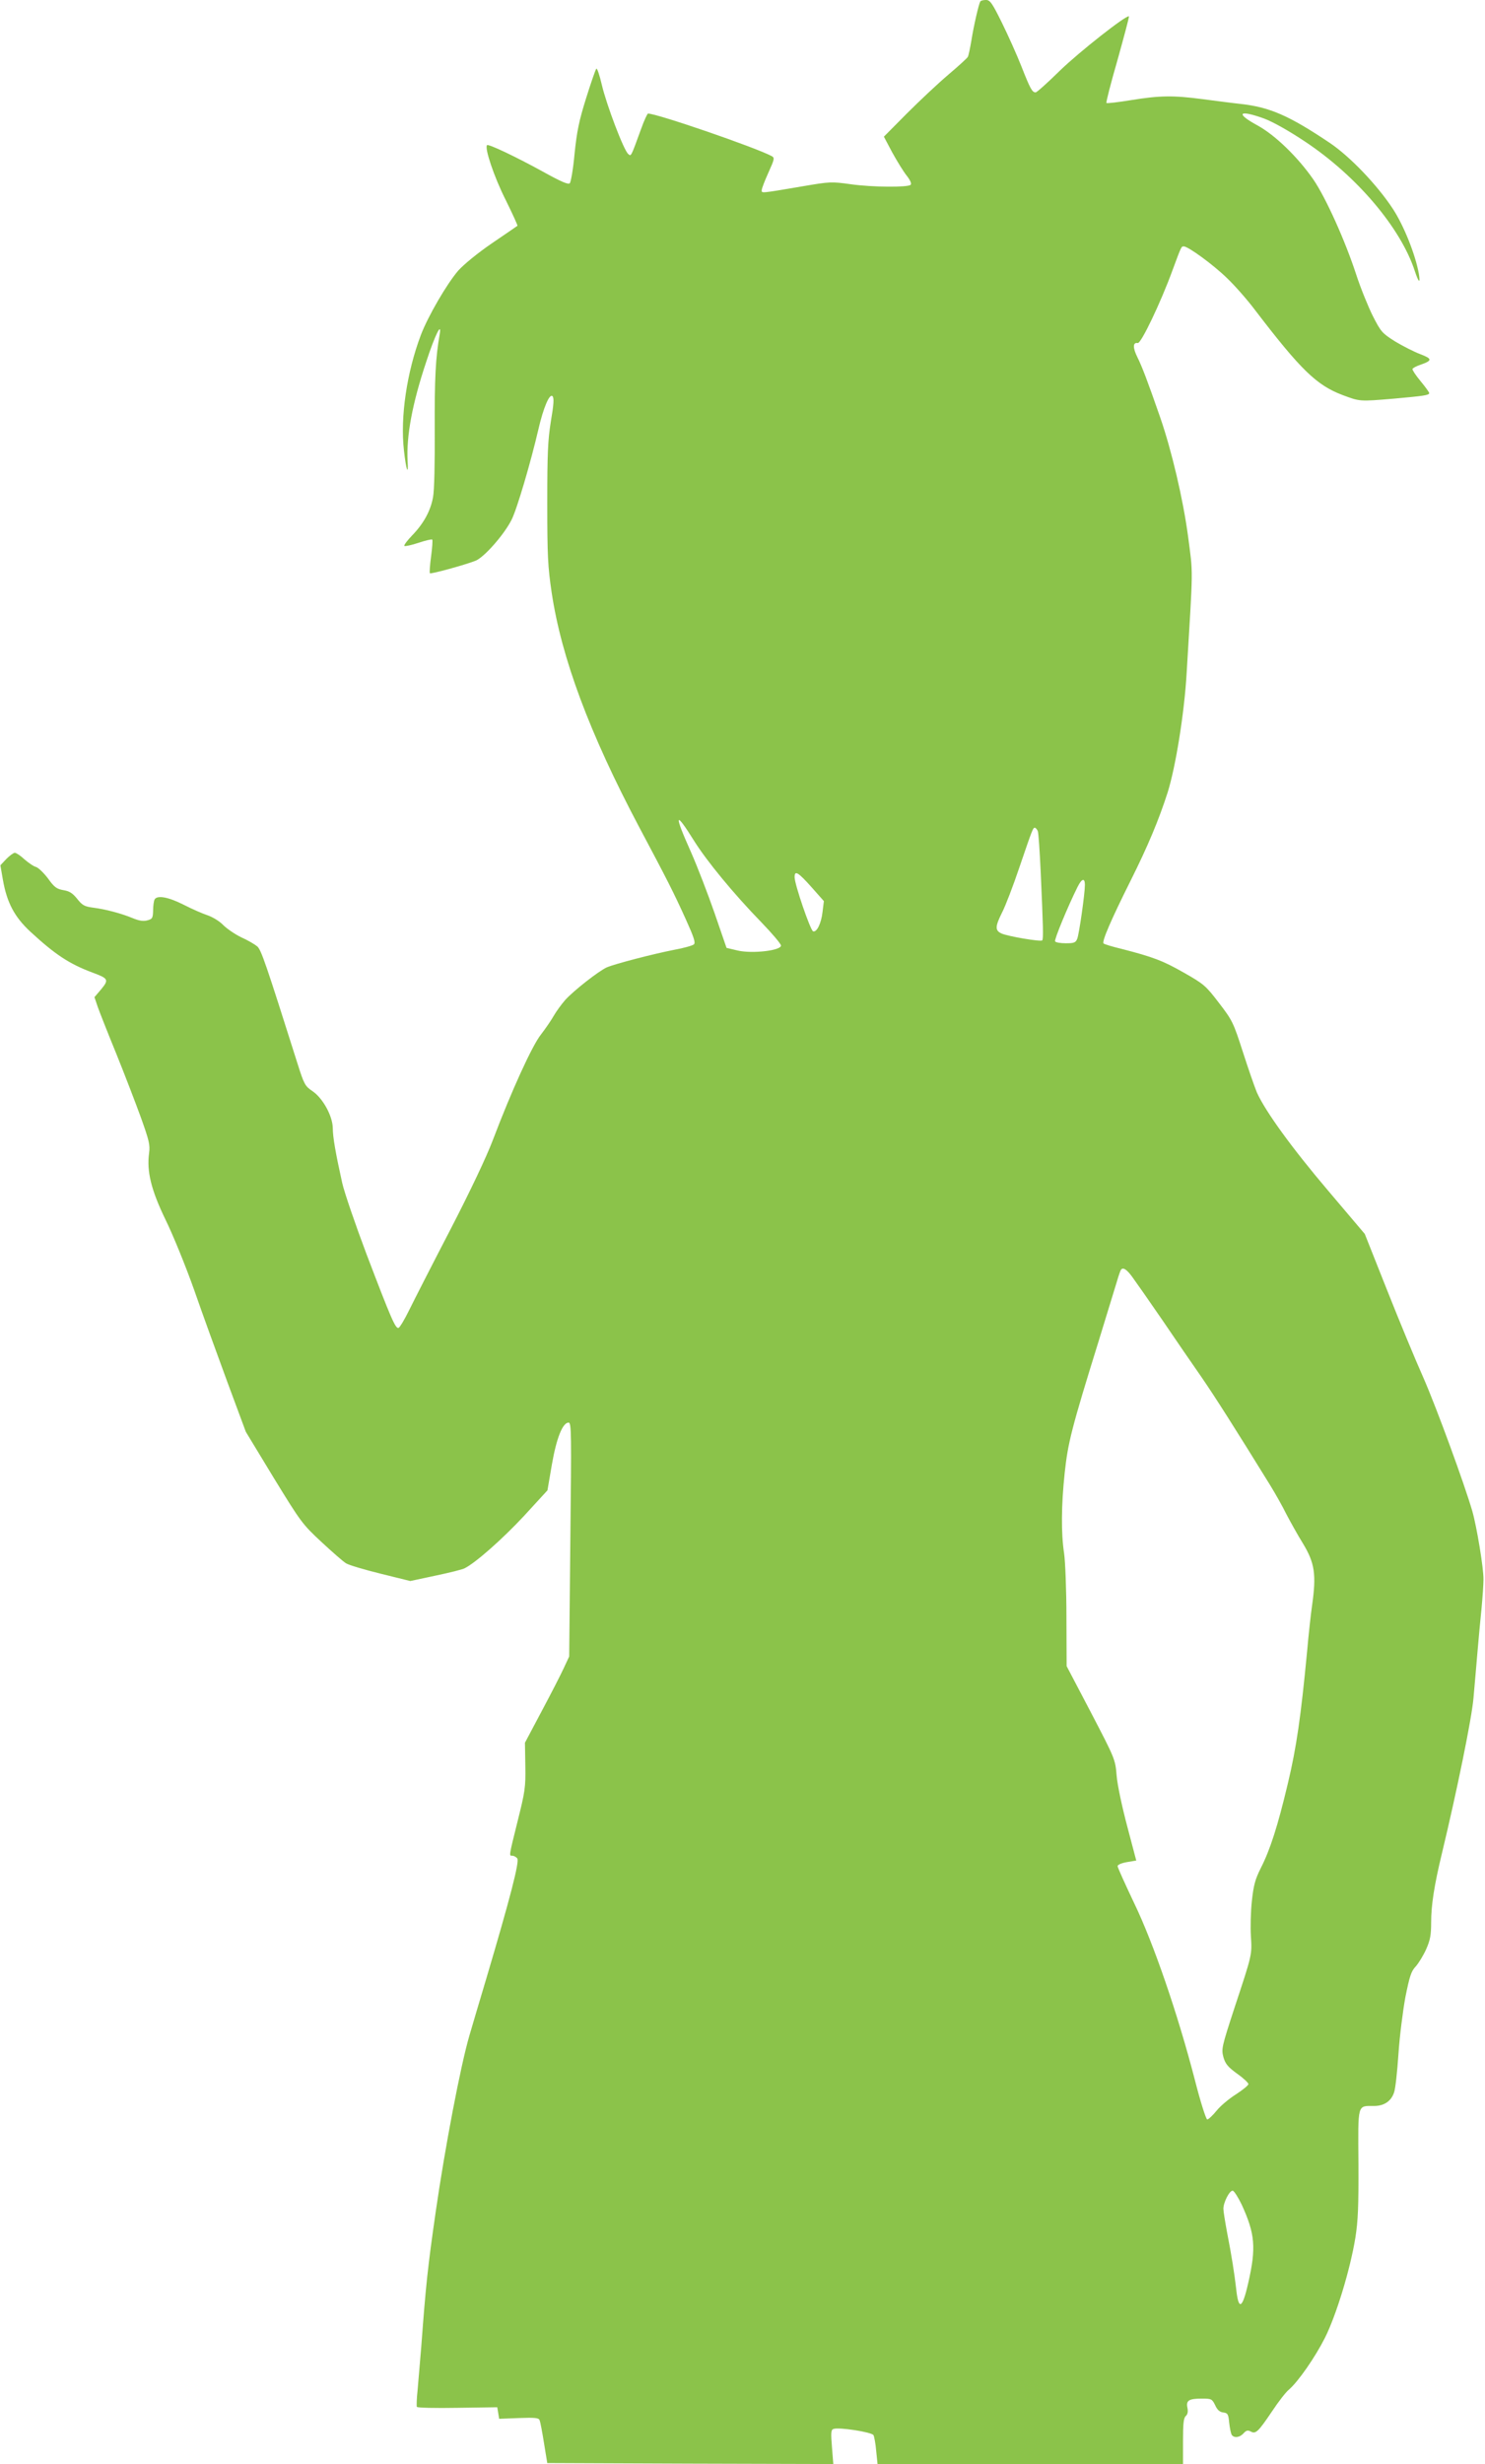 <?xml version="1.0" standalone="no"?>
<!DOCTYPE svg PUBLIC "-//W3C//DTD SVG 20010904//EN"
 "http://www.w3.org/TR/2001/REC-SVG-20010904/DTD/svg10.dtd">
<svg version="1.0" xmlns="http://www.w3.org/2000/svg"
 width="772pt" height="1280pt" viewBox="0 0 772 1280"
 preserveAspectRatio="xMidYMid meet">
<g transform="translate(0,1280) scale(0.1,-0.1)"
fill="#8bc34a" stroke="none">
<path d="M5096 12792 c-8 -14 -34 -126 -46 -202 -7 -41 -15 -80 -19 -86 -3 -6
-49 -48 -101 -92 -52 -44 -149 -135 -215 -201 l-120 -121 44 -83 c25 -45 58
-99 75 -120 18 -23 26 -41 20 -47 -14 -14 -198 -13 -312 3 -99 14 -110 13
-245 -10 -229 -39 -217 -37 -217 -21 0 9 16 50 35 92 31 69 33 76 17 85 -87
46 -596 221 -643 221 -4 0 -21 -37 -37 -82 -53 -146 -51 -141 -66 -128 -23 18
-113 256 -137 358 -12 52 -25 90 -29 85 -4 -4 -28 -73 -53 -153 -37 -118 -48
-172 -60 -288 -7 -78 -19 -148 -25 -154 -8 -8 -45 8 -139 60 -140 77 -283 145
-291 138 -14 -15 37 -166 96 -283 36 -73 64 -134 62 -136 -3 -2 -62 -43 -133
-91 -76 -52 -146 -110 -175 -142 -60 -70 -157 -237 -194 -334 -73 -193 -108
-427 -88 -600 11 -101 24 -137 19 -55 -7 129 24 298 97 516 44 135 81 211 70
144 -22 -124 -27 -234 -26 -494 1 -174 -2 -320 -9 -355 -13 -70 -48 -135 -109
-198 -25 -26 -43 -50 -40 -54 4 -3 37 4 73 16 36 12 69 20 72 17 3 -3 0 -43
-6 -88 -6 -45 -9 -84 -6 -87 5 -5 181 43 237 65 45 18 148 135 187 212 28 54
100 299 140 471 26 113 58 187 73 172 9 -9 7 -41 -8 -129 -16 -99 -19 -168
-19 -428 0 -272 3 -329 23 -464 51 -339 196 -729 454 -1216 150 -282 179 -339
243 -480 42 -93 52 -122 42 -131 -7 -6 -52 -19 -102 -28 -108 -21 -308 -73
-350 -91 -41 -18 -173 -121 -217 -170 -20 -23 -47 -60 -60 -83 -13 -23 -42
-65 -65 -95 -46 -57 -154 -294 -250 -547 -34 -90 -119 -269 -223 -470 -93
-179 -188 -365 -212 -414 -24 -49 -49 -91 -56 -94 -16 -5 -37 43 -167 384 -58
154 -115 320 -126 369 -34 153 -49 238 -49 285 -1 63 -52 156 -106 192 -38 26
-43 34 -78 145 -164 518 -188 589 -209 607 -12 10 -49 32 -83 47 -33 16 -75
45 -94 64 -18 19 -54 41 -80 50 -25 8 -82 33 -125 55 -79 40 -137 51 -151 28
-4 -6 -8 -32 -8 -56 -1 -42 -4 -46 -30 -53 -21 -6 -43 -2 -75 11 -60 25 -143
47 -207 55 -45 6 -56 12 -83 46 -24 30 -41 40 -72 45 -34 6 -47 15 -79 60 -22
29 -50 56 -62 60 -13 3 -40 22 -61 40 -20 19 -43 34 -50 34 -7 0 -27 -15 -44
-32 l-31 -33 13 -75 c21 -120 61 -194 143 -270 129 -119 202 -167 322 -212 84
-31 87 -37 46 -87 l-35 -41 18 -53 c10 -28 53 -137 96 -242 42 -104 99 -252
127 -329 43 -120 49 -144 43 -186 -13 -95 11 -192 85 -345 38 -77 105 -241
149 -365 43 -124 122 -341 174 -482 l95 -256 145 -239 c141 -230 149 -241 248
-333 56 -52 113 -102 128 -111 14 -9 95 -33 180 -54 l154 -38 131 28 c72 15
140 32 151 38 57 28 198 153 308 271 l123 134 23 134 c24 138 56 218 87 218
15 0 15 -61 9 -607 l-6 -608 -28 -60 c-15 -33 -67 -134 -115 -224 l-87 -164 2
-121 c2 -111 -2 -134 -40 -286 -47 -189 -45 -180 -27 -180 7 0 19 -6 25 -14
13 -15 -39 -213 -160 -621 -33 -110 -73 -245 -89 -300 -46 -157 -127 -582
-175 -915 -42 -293 -51 -378 -75 -700 -7 -80 -15 -181 -19 -225 -5 -44 -6 -84
-4 -88 3 -5 98 -7 211 -5 l207 3 5 -30 5 -30 103 4 c83 3 103 1 107 -11 4 -9
14 -62 23 -119 l17 -104 743 -3 744 -2 -7 88 c-6 73 -5 90 7 94 27 11 200 -16
209 -32 4 -8 11 -45 14 -82 l7 -68 794 0 794 0 0 119 c0 92 3 121 15 131 9 8
12 22 8 42 -8 38 7 48 75 48 50 0 53 -2 69 -34 11 -25 24 -36 42 -38 23 -3 27
-8 31 -53 3 -27 9 -56 13 -63 12 -18 42 -15 62 8 14 15 22 17 37 9 26 -14 38
-3 111 105 33 50 72 100 87 112 49 42 137 169 188 270 59 118 131 354 158 519
14 89 17 162 16 387 -2 314 -7 298 81 298 53 0 91 26 105 73 6 17 16 106 22
197 6 91 23 224 36 295 22 109 30 135 54 160 15 17 39 56 54 89 21 48 26 73
26 140 0 89 16 192 55 354 79 328 156 705 165 810 6 65 15 173 21 242 6 69 15
170 21 225 5 55 10 123 10 150 1 58 -35 275 -58 355 -41 141 -184 532 -253
690 -43 96 -129 304 -192 463 l-114 287 -189 223 c-189 222 -328 414 -372 512
-12 29 -45 124 -73 211 -49 152 -54 163 -124 254 -68 89 -78 98 -182 157 -109
62 -158 81 -325 124 -47 11 -89 24 -93 28 -10 10 40 125 142 329 88 176 145
312 191 455 42 134 87 413 99 622 34 566 34 505 7 711 -26 193 -85 443 -144
614 -67 193 -96 268 -119 314 -25 50 -24 79 2 74 17 -3 119 210 180 377 47
127 46 125 59 125 23 0 153 -95 224 -164 41 -39 107 -114 146 -166 237 -310
320 -391 455 -442 91 -34 88 -34 266 -19 157 14 185 18 185 29 0 4 -20 32 -45
62 -25 30 -44 59 -42 63 1 5 20 15 41 22 63 22 63 31 0 55 -32 12 -91 42 -131
66 -68 43 -74 50 -116 132 -24 48 -64 146 -87 217 -59 180 -159 400 -222 492
-81 117 -199 231 -290 281 -118 64 -99 84 34 36 45 -17 126 -62 213 -120 268
-178 497 -448 570 -672 20 -61 30 -68 21 -14 -18 100 -78 250 -135 337 -82
125 -225 274 -330 344 -209 140 -309 184 -461 201 -47 5 -136 17 -199 25 -152
20 -222 19 -370 -5 -68 -11 -126 -18 -129 -15 -3 3 23 104 58 225 34 122 61
223 59 225 -11 10 -258 -184 -359 -282 -63 -62 -120 -113 -126 -113 -18 0 -28
18 -74 135 -24 61 -70 163 -102 228 -50 101 -61 117 -82 117 -14 0 -27 -3 -30
-8z m-1487 -4361 c66 -105 205 -274 349 -422 56 -58 102 -112 102 -121 0 -26
-148 -43 -224 -26 l-59 14 -62 180 c-34 98 -89 241 -123 318 -90 201 -84 219
17 57z m1786 52 c4 -10 10 -103 15 -208 13 -288 15 -354 8 -360 -8 -8 -179 21
-212 36 -34 16 -33 36 4 110 17 33 57 137 89 232 70 205 71 207 81 207 4 0 11
-8 15 -17z m-1174 -294 l62 -70 -7 -57 c-7 -60 -30 -106 -49 -100 -14 5 -95
241 -96 280 -1 39 17 29 90 -53z m1419 14 c0 -45 -30 -256 -40 -280 -8 -20
-17 -23 -59 -23 -27 0 -53 4 -56 10 -5 9 67 183 117 283 22 44 38 48 38 10z
m246 -2036 c17 -23 87 -123 155 -222 67 -99 160 -234 206 -300 72 -105 170
-259 356 -560 27 -44 65 -111 84 -150 20 -38 58 -107 86 -152 62 -102 71 -162
48 -323 -6 -41 -18 -149 -26 -240 -32 -336 -55 -497 -100 -685 -53 -223 -92
-344 -141 -440 -29 -58 -37 -88 -46 -170 -6 -55 -8 -138 -5 -183 6 -98 7 -93
-85 -371 -67 -205 -69 -215 -58 -257 10 -35 23 -51 71 -86 33 -23 59 -48 59
-54 0 -7 -29 -30 -64 -53 -35 -22 -81 -60 -101 -85 -21 -26 -43 -46 -49 -46
-6 0 -35 90 -65 208 -89 343 -215 709 -315 916 -47 99 -86 185 -86 192 0 7 20
16 49 21 l48 8 -47 178 c-27 102 -51 214 -55 263 -7 85 -8 87 -133 327 l-127
242 -1 255 c0 140 -6 289 -12 330 -16 104 -15 250 3 419 17 157 35 229 177
686 44 143 87 283 95 310 8 28 17 53 20 58 10 16 30 4 59 -36z m569 -4819 c70
-153 76 -224 34 -408 -31 -137 -51 -144 -63 -26 -9 76 -22 162 -47 290 -10 54
-19 109 -19 122 0 33 31 94 48 94 7 0 28 -33 47 -72z"/>
</g>
</svg>
